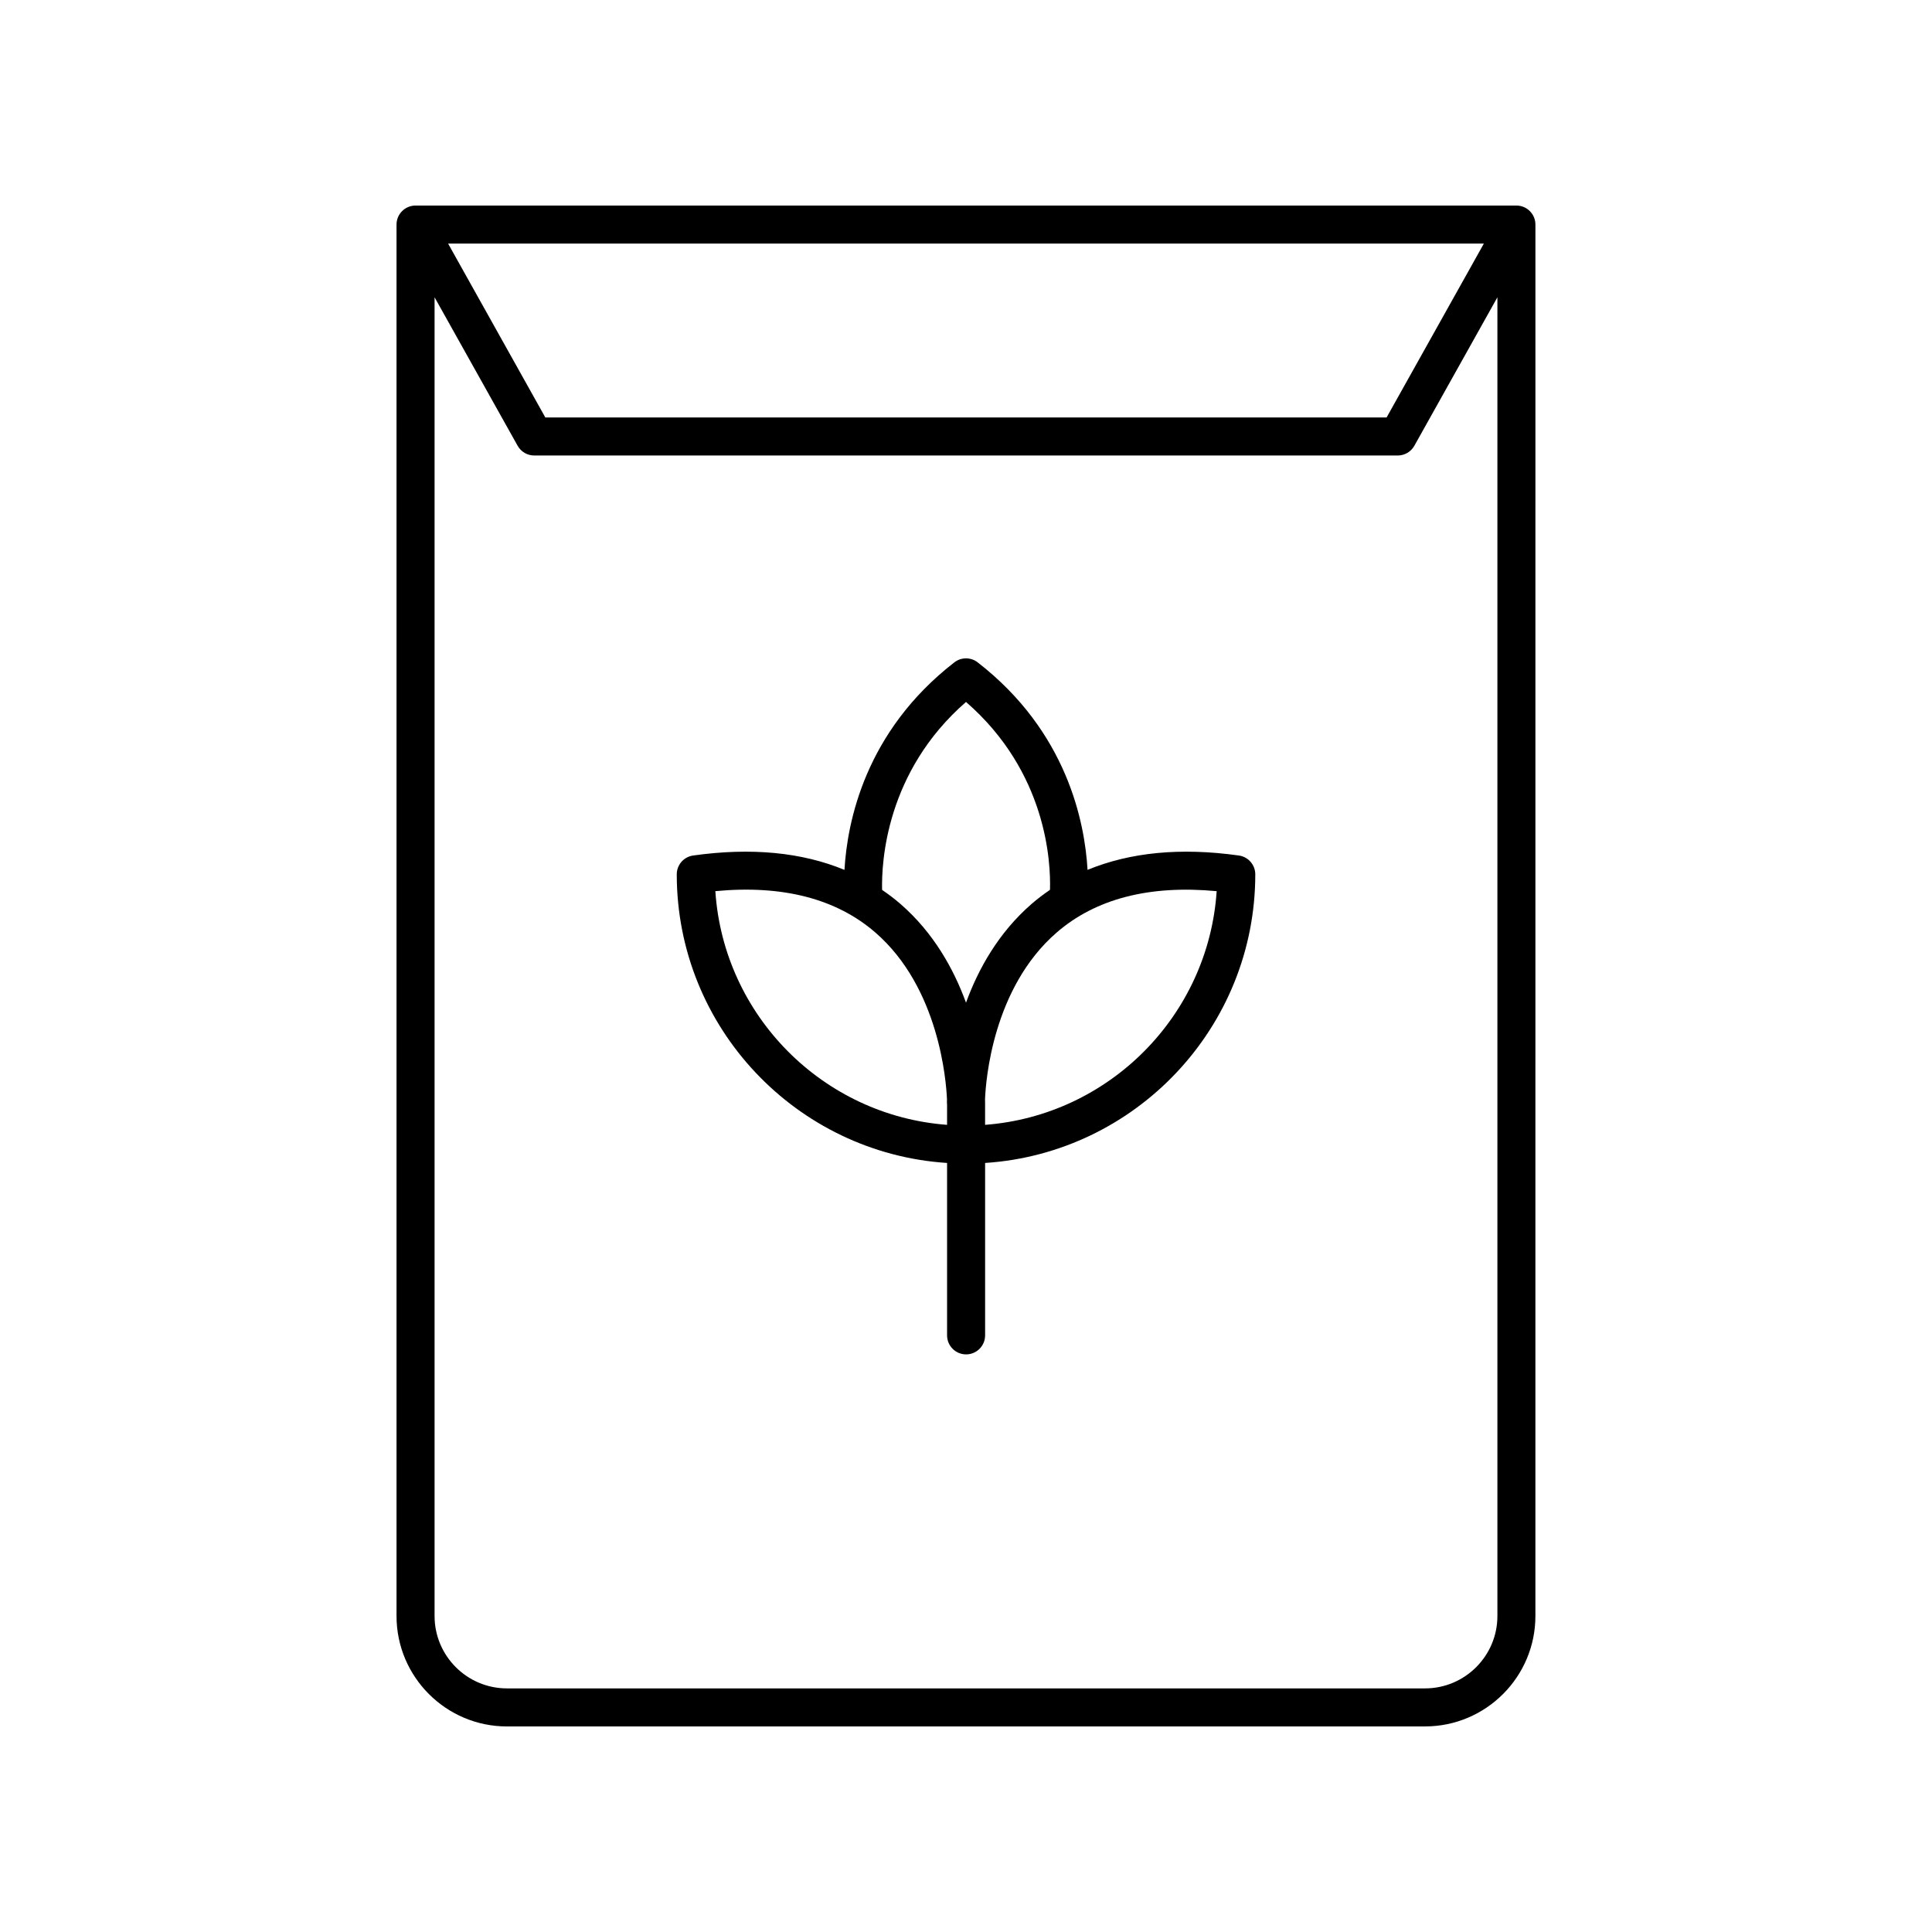 <?xml version="1.0" encoding="UTF-8"?>
<!-- Uploaded to: ICON Repo, www.svgrepo.com, Generator: ICON Repo Mixer Tools -->
<svg fill="#000000" width="800px" height="800px" version="1.1" viewBox="144 144 512 512" xmlns="http://www.w3.org/2000/svg">
 <g>
  <path d="m278.35 601.52h243.29c16.133 0 29.258-13.125 29.258-29.258l0.004-368.75c0-2.781-2.254-5.039-5.039-5.039h-291.74c-2.785 0-5.039 2.254-5.039 5.039v368.75c0.004 16.133 13.129 29.262 29.262 29.262zm243.29-10.078h-243.29c-10.578 0-19.184-8.605-19.184-19.184v-349.47l22.012 39.348c0.891 1.59 2.574 2.578 4.398 2.578h228.84c1.824 0 3.508-0.988 4.398-2.578l22.012-39.348v349.47c0 10.578-8.605 19.184-19.184 19.184zm-258.89-382.89h274.49l-25.781 46.086h-222.94z"/>
  <path d="m472.32 370.72c-15.473-2.176-28.855-0.84-40.109 3.805-0.73-12.668-5.453-36.656-29.125-54.996-1.812-1.406-4.359-1.406-6.168 0-23.672 18.344-28.395 42.328-29.125 54.996-11.254-4.644-24.629-5.981-40.109-3.805-2.484 0.348-4.336 2.477-4.336 4.988 0 40.578 31.699 73.895 71.637 76.488v45.691c0 2.781 2.254 5.039 5.039 5.039 2.785 0 5.039-2.254 5.039-5.039v-45.691c39.918-2.613 71.598-35.922 71.598-76.488-0.004-2.512-1.855-4.641-4.34-4.988zm-77.336 71.375c-32.906-2.461-59.219-28.953-61.41-61.93 17.789-1.691 32.051 1.984 42.406 10.961 16.895 14.641 18.773 39.363 18.98 44.203-0.016 0.445-0.016 0.73-0.016 0.832 0 0.215 0.016 0.426 0.039 0.633zm5.019-32.371c-3.254-8.922-8.59-18.535-17.363-26.16-1.555-1.352-3.191-2.578-4.875-3.734-0.18-7.277 0.984-31.301 22.238-49.805 21.406 18.598 22.48 42.438 22.254 49.793-1.691 1.156-3.332 2.391-4.891 3.746-8.773 7.625-14.113 17.242-17.363 26.16zm5.055 32.371v-5.93c0-0.105 0-0.402-0.016-0.871 0.195-4.914 2.043-29.445 18.934-44.121 10.363-9.008 24.645-12.684 42.453-11.004-2.188 32.965-28.484 59.441-61.371 61.926z"/>
 </g>
</svg>